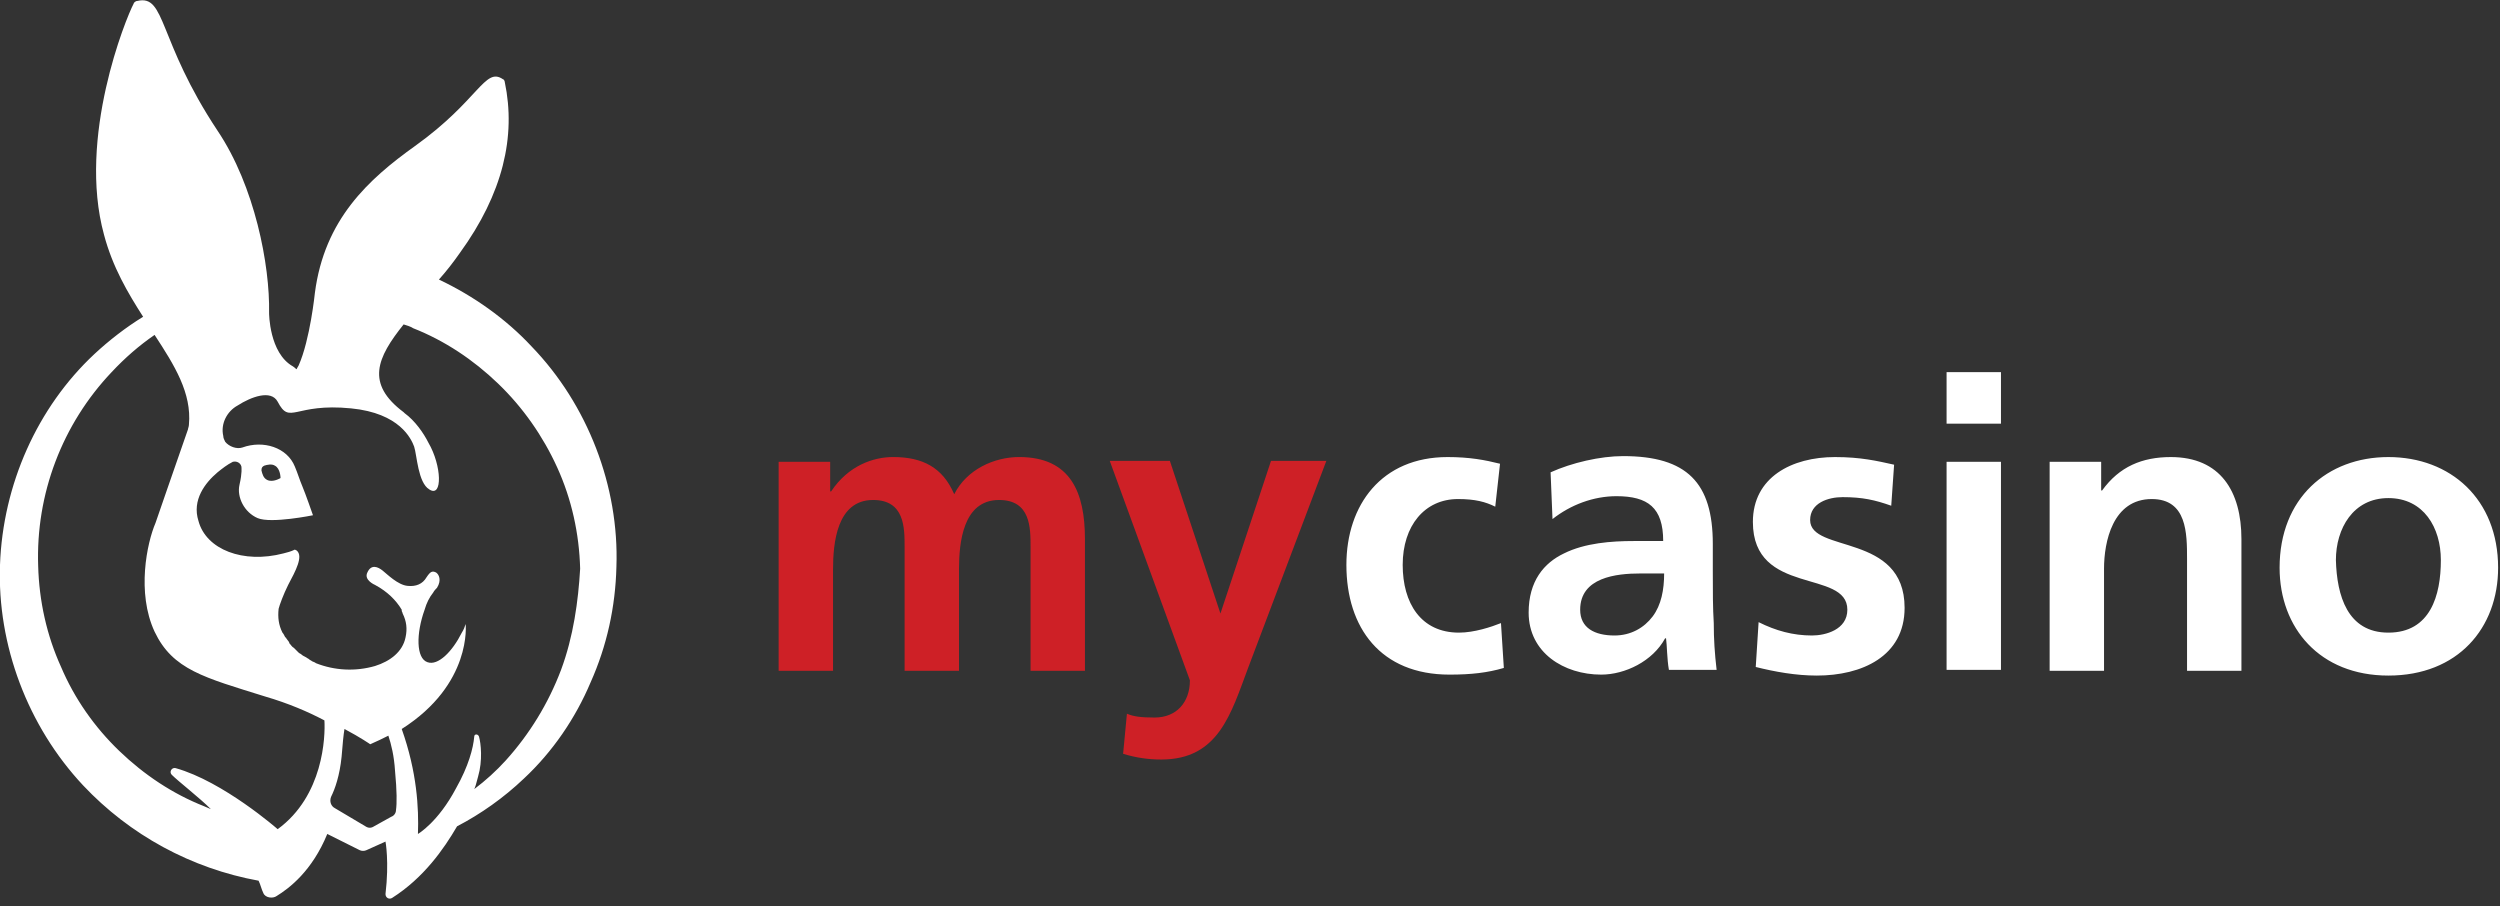<svg width="262" height="95" viewBox="0 0 262 95" fill="none" xmlns="http://www.w3.org/2000/svg">
<rect x="0" y="0" width="262" height="95" fill="#333333" stroke="none"/>
<g clip-path="url(#clip0_1457_28)">
<path d="M55.7 36.298C53 33.398 49.6 30.998 46 29.298C46.8 28.398 47.5 27.498 48.2 26.498C52.7 20.298 54.1 14.298 52.9 8.598C52.9 8.498 52.8 8.298 52.7 8.298C50.8 6.998 50.2 10.498 43.5 15.298C38.6 18.798 34 22.998 33 30.698C33 30.698 32.5 35.598 31.3 38.298C31.2 38.498 31.1 38.598 31.1 38.698C30.9 38.598 31 38.598 30.7 38.398C28.2 36.998 28.2 32.798 28.2 32.798C28.3 27.798 26.7 19.498 22.8 13.698C16.5 4.198 17.4 -0.602 14.4 0.098C14.2 0.098 14 0.298 14 0.398C13.2 1.898 8.1 14.398 10.9 24.598C11.8 27.998 13.4 30.698 15 33.198C13.2 34.298 11.4 35.698 9.9 37.098C3.9 42.698 0.3 50.798 -0 59.198C-0.3 67.598 2.9 76.098 8.7 82.298C13.607 87.512 20.055 91.017 27.1 92.298C27.3 92.698 27.4 93.198 27.6 93.598C27.8 94.098 28.6 94.198 29 93.898C30.3 93.098 32.7 91.298 34.3 87.398L37.7 89.098C37.9 89.198 38.2 89.198 38.4 89.098L40.4 88.198C40.4 88.198 40.8 90.298 40.4 93.698C40.4 94.098 40.8 94.298 41.1 94.098C44.4 91.998 46.5 88.998 47.9 86.598C50.4 85.298 52.8 83.598 54.9 81.598C57.9 78.798 60.3 75.298 61.9 71.498C63.6 67.698 64.5 63.598 64.6 59.398C64.9 50.998 61.6 42.398 55.7 36.298ZM29.1 86.898C29.1 86.898 23.4 81.898 18.4 80.498C18 80.398 17.7 80.898 18 81.198C18.7 81.898 20.9 83.598 22.1 84.798C21.9 84.698 21.6 84.598 21.4 84.498C18.1 83.198 15.1 81.198 12.5 78.698C9.9 76.198 7.8 73.198 6.4 69.898C4.9 66.598 4.1 62.998 4 59.298C3.873 55.573 4.488 51.86 5.81 48.375C7.132 44.889 9.134 41.702 11.7 38.998C13.1 37.498 14.6 36.198 16.2 35.098C18.3 38.298 20.1 41.198 19.8 44.498C19.8 44.698 19.7 44.898 19.7 44.998C18.3 48.998 16.3 54.798 16.3 54.798C15.4 56.898 14.3 62.098 16.2 66.198C18.1 70.198 21.4 70.998 27.8 72.998C30.2 73.698 32.3 74.598 34 75.498C34.1 77.198 33.9 83.398 29.1 86.898ZM41.5 84.898C41.5 85.198 41.3 85.498 41 85.598L39.2 86.598C38.9 86.798 38.6 86.798 38.3 86.598L35.1 84.698C34.7 84.498 34.5 83.998 34.7 83.498C35.1 82.698 35.6 81.298 35.8 79.298C35.9 77.998 36 76.998 36.1 76.398C37.8 77.298 38.8 77.998 38.8 77.998C39.5 77.698 40.1 77.398 40.7 77.098C41 77.998 41.3 79.198 41.4 80.798C41.6 82.898 41.6 84.198 41.5 84.898ZM58.8 70.198C57.476 73.699 55.509 76.921 53 79.698C52 80.798 50.9 81.798 49.7 82.698C49.8 82.498 49.9 82.198 50.1 81.398C50.6 79.698 50.4 77.898 50.2 77.198C50.1 76.898 49.7 76.898 49.7 77.198C49.6 78.398 49.1 80.298 47.8 82.598C45.9 86.198 43.8 87.398 43.8 87.398C43.9 84.698 43.7 80.898 42.1 76.398C49.5 71.698 48.8 65.398 48.8 65.398C48.7 65.698 48.6 65.998 48.4 66.298C47.4 68.298 45.9 69.798 44.8 69.398C43.6 68.998 43.6 66.398 44.5 63.898C44.7 63.198 45 62.598 45.4 62.098C45.5 61.898 45.7 61.698 45.8 61.598C46.3 60.798 46 60.198 45.7 59.998C45.3 59.798 45.1 59.898 44.7 60.498C44.3 61.198 43.6 61.498 42.7 61.398C41.7 61.298 40.6 60.198 40.1 59.798C39.6 59.398 38.9 59.098 38.5 59.998C38.1 60.798 39.3 61.298 39.3 61.298C40.6 61.998 41.5 62.898 42.1 63.898V63.998C42.1 64.098 42.2 64.198 42.2 64.298C42.6 65.098 42.7 65.898 42.5 66.798C42.2 68.298 40.9 69.298 39.3 69.798C37.257 70.388 35.076 70.282 33.1 69.498C33 69.398 32.9 69.398 32.7 69.298C32.6 69.198 32.5 69.198 32.4 69.098C32.3 68.998 32.2 68.998 32.1 68.898C31.9 68.798 31.7 68.698 31.6 68.598C31.5 68.498 31.4 68.498 31.3 68.398L31 68.098L30.8 67.898C30.6 67.798 30.5 67.598 30.4 67.498C30.3 67.398 30.3 67.398 30.3 67.298C30.2 67.198 30.1 66.998 30 66.898C30 66.898 30 66.798 29.9 66.798C29.8 66.598 29.7 66.398 29.6 66.298C29.2 65.498 29.1 64.698 29.2 63.798C29.3 63.398 29.7 62.298 30.2 61.298C31 59.798 31.8 58.298 31.1 57.698L30.9 57.598C30.5 57.798 30.1 57.898 29.7 57.998C25.5 59.098 21.6 57.598 20.8 54.598C20.1 52.398 21.5 50.598 22.8 49.498C23.3 49.098 23.8 48.698 24.4 48.398C24.8 48.298 25.2 48.498 25.3 48.898C25.3 48.998 25.4 49.498 25.1 50.798C24.8 52.098 25.6 53.698 27 54.298C28.4 54.898 32.8 53.998 32.8 53.998C32.8 53.998 32 51.698 31.7 50.998C31.4 50.298 31.2 49.598 30.9 48.898C30.1 46.898 27.6 46.098 25.4 46.898C24.8 47.098 24 46.798 23.6 46.298C23.5 46.098 23.4 45.898 23.4 45.698C23.1 44.398 23.8 43.098 24.9 42.498C26.3 41.598 28.4 40.798 29.1 42.098C30.4 44.598 30.8 42.198 36.8 42.798C41.9 43.298 43.1 45.998 43.4 46.798C43.7 47.698 43.8 50.598 45 51.298C46.4 52.198 46.3 48.798 44.9 46.398C44.4 45.398 43.5 44.098 42.4 43.298L42.3 43.198C38.3 40.198 39.5 37.498 42.3 33.998C42.6 34.098 43 34.198 43.3 34.398C46.6 35.698 49.6 37.698 52.2 40.198C54.8 42.698 56.9 45.698 58.4 48.998C59.9 52.298 60.7 55.898 60.8 59.598C60.6 62.998 60.1 66.698 58.8 70.198ZM27.7 48.798C28 48.698 28.5 48.598 28.8 48.798C29.4 49.098 29.4 50.098 29.4 50.098C29.4 50.098 28.6 50.598 28 50.298C27.6 50.098 27.5 49.698 27.4 49.298C27.4 48.998 27.5 48.898 27.7 48.798Z" fill="white"/>
<path d="M81.702 48.398H87.002V51.498H87.102C88.902 48.798 91.502 47.898 93.602 47.898C96.702 47.898 98.802 48.998 100.002 51.798C101.302 49.198 104.202 47.898 106.802 47.898C112.202 47.898 113.702 51.598 113.702 56.498V70.298H108.002V57.298C108.002 55.298 108.002 52.398 104.702 52.398C100.902 52.398 100.502 56.898 100.502 59.698V70.298H94.802V57.298C94.802 55.298 94.802 52.398 91.502 52.398C87.702 52.398 87.302 56.898 87.302 59.698V70.298H81.602V48.398H81.702ZM127.902 64.298L133.202 48.298H139.002L130.802 69.998C129.002 74.798 127.702 79.598 121.702 79.598C120.302 79.598 119.002 79.398 117.702 78.998L118.102 74.798C118.802 75.098 119.602 75.198 121.002 75.198C123.302 75.198 124.702 73.598 124.702 71.298L116.302 48.298H122.602L127.902 64.298Z" fill="#CE2026"/>
<path d="M156.702 53.1C155.702 52.6 154.602 52.3 152.802 52.3C149.302 52.3 147.002 55.1 147.002 59.2C147.002 63.2 148.902 66.3 152.902 66.3C154.502 66.3 156.302 65.7 157.302 65.3L157.602 70C155.902 70.5 154.202 70.7 151.902 70.7C144.702 70.7 141.102 65.8 141.102 59.2C141.102 52.9 144.802 47.9 151.702 47.9C154.002 47.9 155.602 48.2 157.202 48.6L156.702 53.1ZM162.502 49.5C164.702 48.5 167.702 47.8 170.102 47.8C176.802 47.8 179.502 50.6 179.502 57V59.8C179.502 62 179.502 63.7 179.602 65.3C179.602 67 179.702 68.5 179.902 70.2H174.902C174.702 69.1 174.702 67.6 174.602 66.9H174.502C173.202 69.3 170.302 70.7 167.802 70.7C163.902 70.7 160.202 68.4 160.202 64.2C160.202 60.9 161.802 59 163.902 58C166.102 56.9 168.902 56.7 171.202 56.7H174.302C174.302 53.2 172.702 52 169.402 52C167.002 52 164.602 52.9 162.702 54.4L162.502 49.5ZM169.202 66.6C170.902 66.6 172.302 65.8 173.202 64.6C174.102 63.4 174.402 61.8 174.402 60.1H171.902C169.402 60.1 165.602 60.5 165.602 63.9C165.602 65.8 167.102 66.6 169.202 66.6ZM198.202 53C196.502 52.4 195.202 52.1 193.102 52.1C191.602 52.1 189.702 52.7 189.702 54.5C189.702 58 199.602 55.8 199.602 63.7C199.602 68.8 195.102 70.8 190.402 70.8C188.202 70.8 186.002 70.4 184.002 69.9L184.302 65.2C186.102 66.1 187.902 66.6 189.902 66.6C191.302 66.6 193.602 66 193.602 63.9C193.602 59.6 183.702 62.5 183.702 54.7C183.702 50 187.802 47.9 192.302 47.9C195.002 47.9 196.702 48.3 198.502 48.7L198.202 53ZM204.002 39H209.702V44.4H204.002V39ZM204.002 48.4H209.702V70.2H204.002V48.4ZM214.802 48.4H220.202V51.4H220.302C222.102 48.9 224.502 47.9 227.502 47.9C232.702 47.9 234.902 51.5 234.902 56.5V70.3H229.202V58.6C229.202 55.9 229.202 52.3 225.502 52.3C221.402 52.3 220.502 56.8 220.502 59.6V70.3H214.802V48.4ZM250.302 47.9C256.802 47.9 261.802 52.3 261.802 59.5C261.802 65.8 257.602 70.8 250.302 70.8C243.102 70.8 238.902 65.8 238.902 59.5C238.902 52.2 243.902 47.9 250.302 47.9ZM250.302 66.3C254.702 66.3 255.802 62.4 255.802 58.7C255.802 55.3 254.002 52.2 250.302 52.2C246.602 52.2 244.802 55.4 244.802 58.7C244.902 62.4 246.002 66.3 250.302 66.3Z" fill="white"/>
</g>
<defs>
<clipPath id="clip0_1457_28">
<rect width="261.8" height="94.2" fill="white"/>
</clipPath>
</defs>
</svg>
